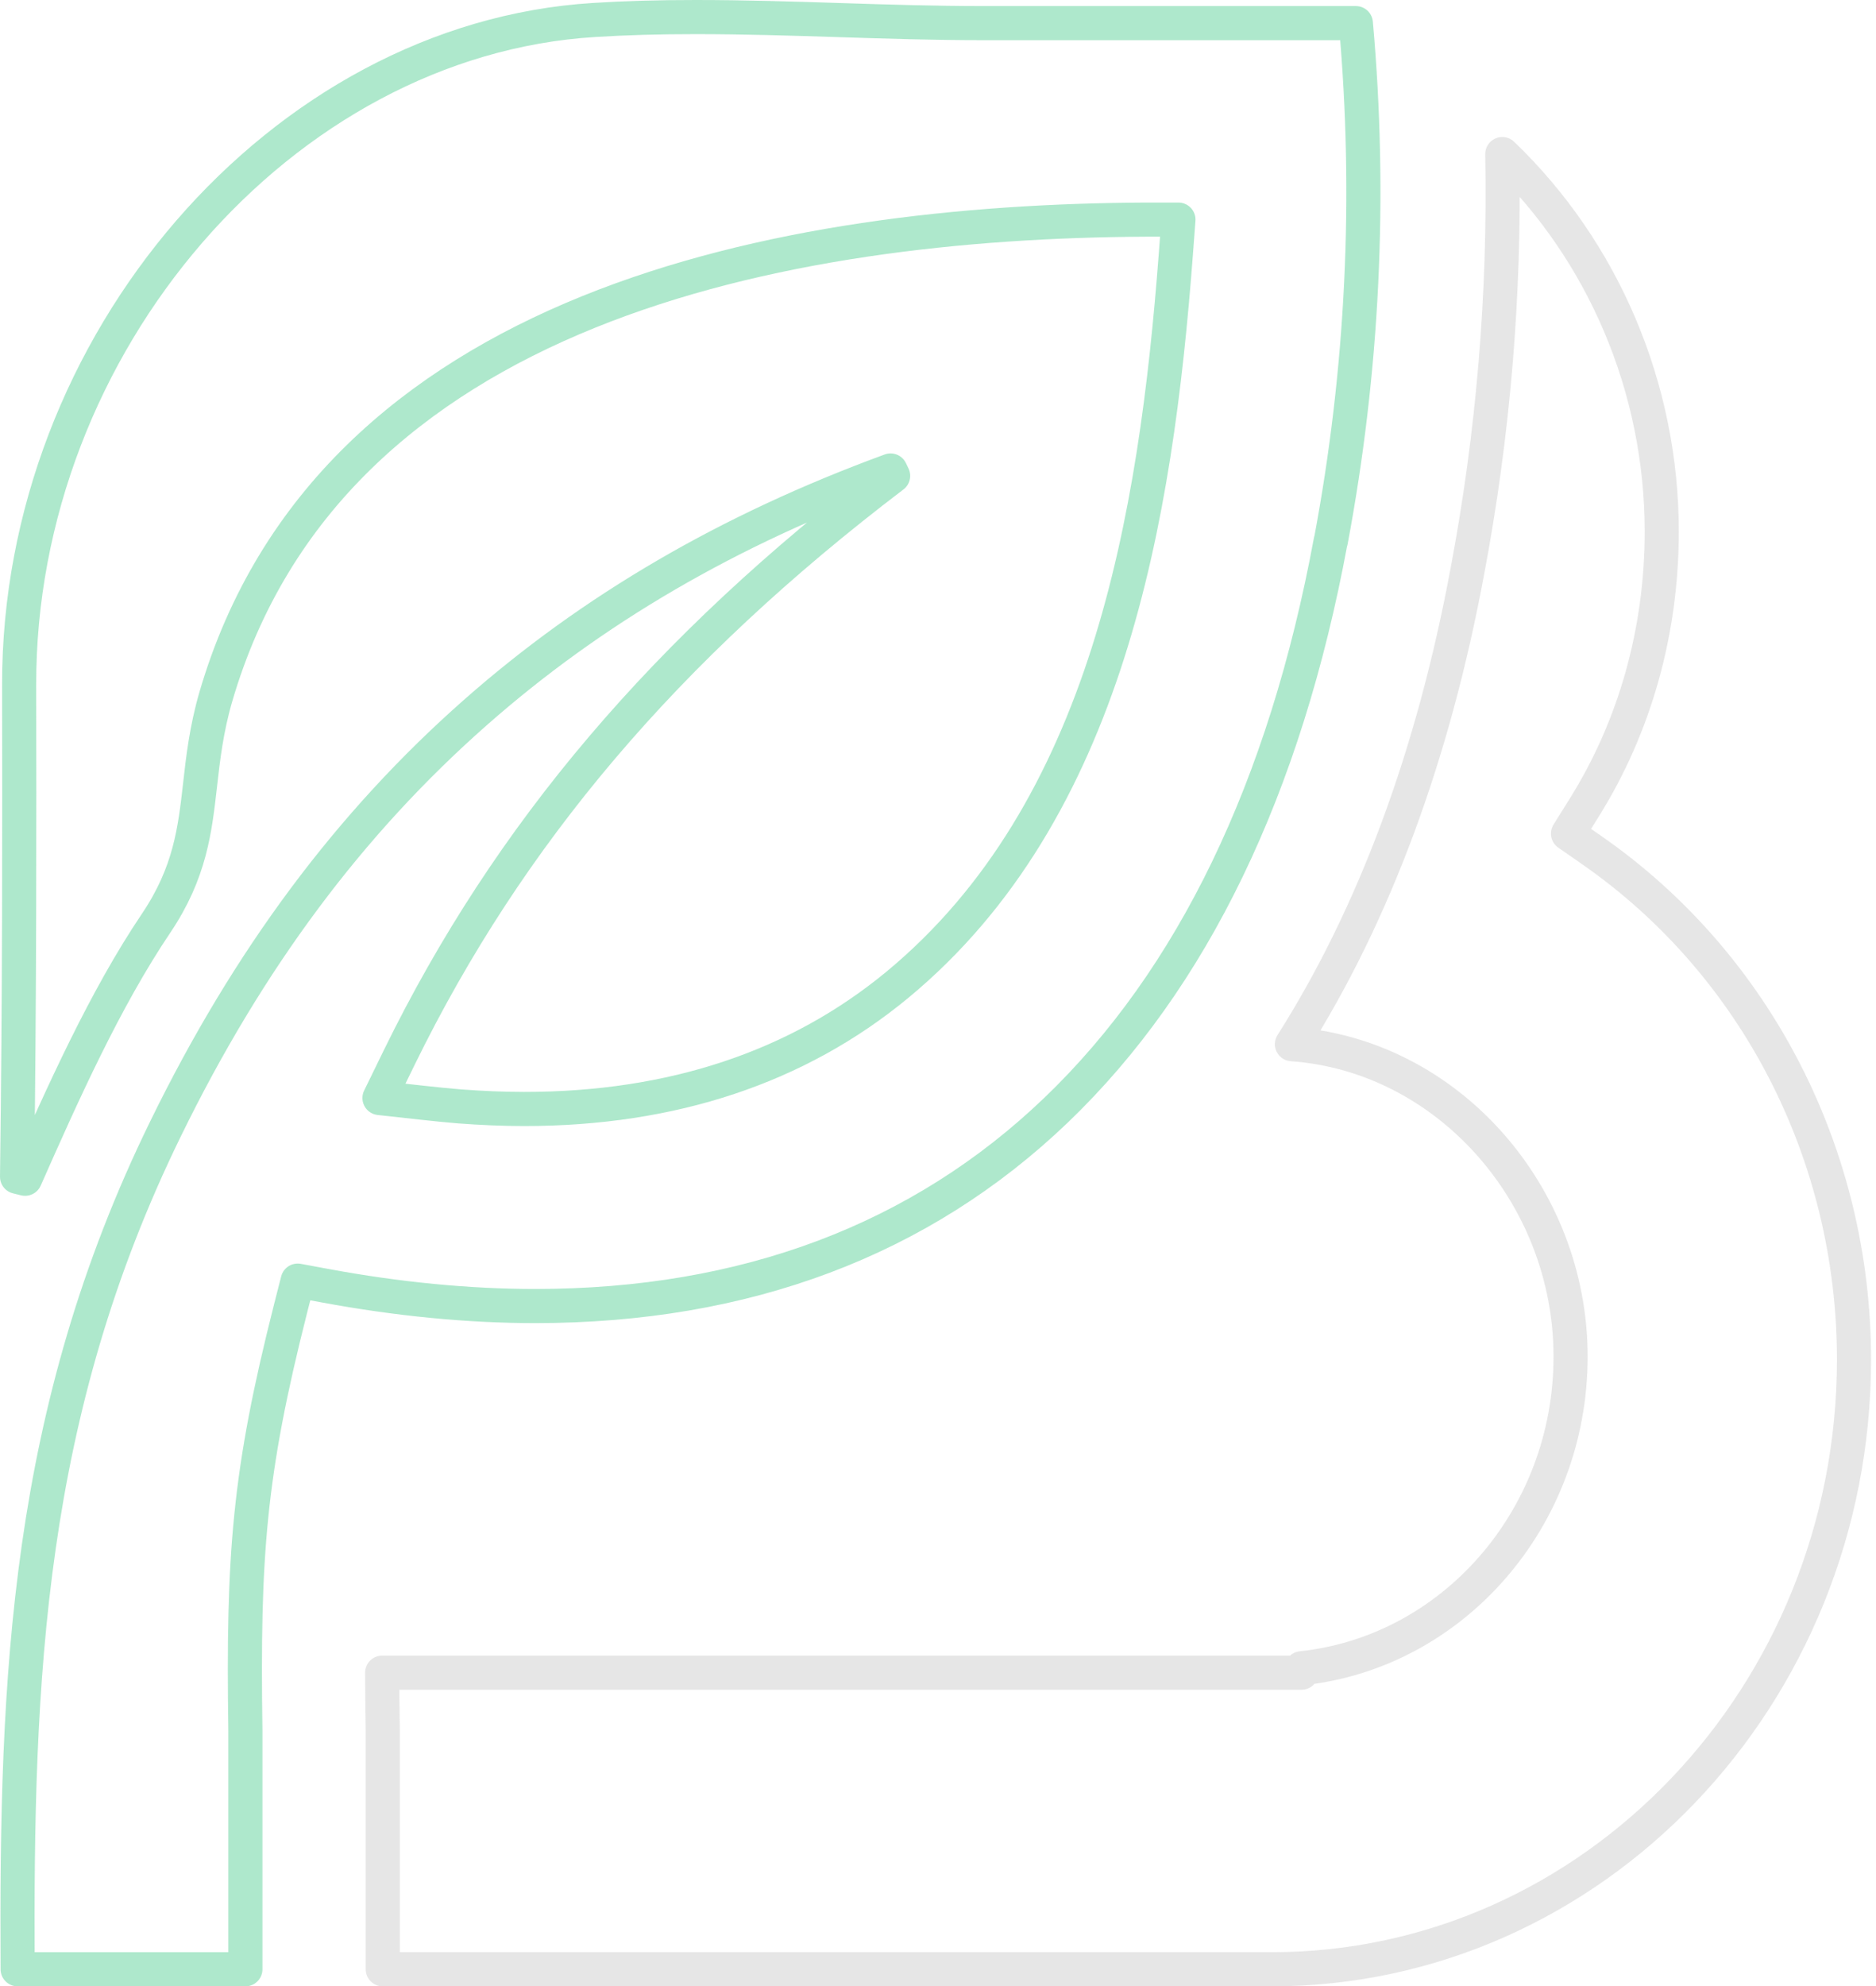 <svg width="275" height="291" viewBox="0 0 275 291" fill="none" xmlns="http://www.w3.org/2000/svg">
<path d="M271.775 199.157C271.775 248.412 233.48 288.5 186.407 288.5H56.106V253.381C56.055 250.239 56.038 247.507 56.02 245.049H190.788V244.4C212.895 242.078 230.229 222.495 230.229 198.747C230.229 174.998 212.176 154.596 189.384 152.974C201.465 133.921 210.089 110.65 215.102 83.675C218.901 63.597 220.612 43.075 220.219 22.57C234.986 36.724 243.593 56.768 243.593 77.87C243.593 92.467 239.657 106.45 232.231 118.316L229.852 122.123L233.48 124.65C257.47 141.381 271.775 169.245 271.775 199.174V199.157Z" stroke="#C6C6C6" stroke-opacity="0.43" stroke-width="5" stroke-miterlimit="16" stroke-linejoin="round"/>
<path d="M195.065 79.252C188.371 115.423 174.812 143.474 154.814 162.636C134.936 181.679 109.234 191.337 78.444 191.337C68.675 191.337 58.292 190.329 47.602 188.346L43.64 187.611L42.598 191.696C36.467 215.85 35.596 227.765 35.972 253.594V288.499H2.585C2.363 245.816 3.849 207.064 24.291 165.32C36.399 140.551 51.239 120.637 69.649 104.414C86.829 89.269 106.775 77.645 130.547 68.927L130.923 69.714C97.621 95.03 74.567 122.175 58.548 154.876L55.628 160.859L61.981 161.56C63.791 161.765 65.618 161.936 67.377 162.089C70.588 162.329 73.781 162.466 76.855 162.466C98.527 162.466 116.919 156.346 131.537 144.278C162.328 118.825 169.449 75.85 172.37 37.167L172.745 32.175H167.981C115.023 32.432 48.387 44.739 31.634 102.09C30.251 106.842 29.756 111.166 29.329 114.978C28.577 121.594 27.877 127.816 22.908 135.218C15.376 146.38 9.177 160.26 3.678 172.688L2.5 172.397C2.859 146.243 2.842 120.295 2.807 100.38C2.688 50.38 41.283 5.748 87.085 2.927C91.661 2.637 96.546 2.5 102.01 2.5C109.046 2.5 116.185 2.722 123.084 2.944C129.983 3.167 137.122 3.389 144.123 3.389C151.125 3.389 186.715 3.389 198.754 3.389C201.026 28.791 199.779 54.312 195.083 79.286L195.065 79.252Z" stroke="#44CA89" stroke-opacity="0.43" stroke-width="5" stroke-miterlimit="16" stroke-linejoin="round"/>
</svg>
